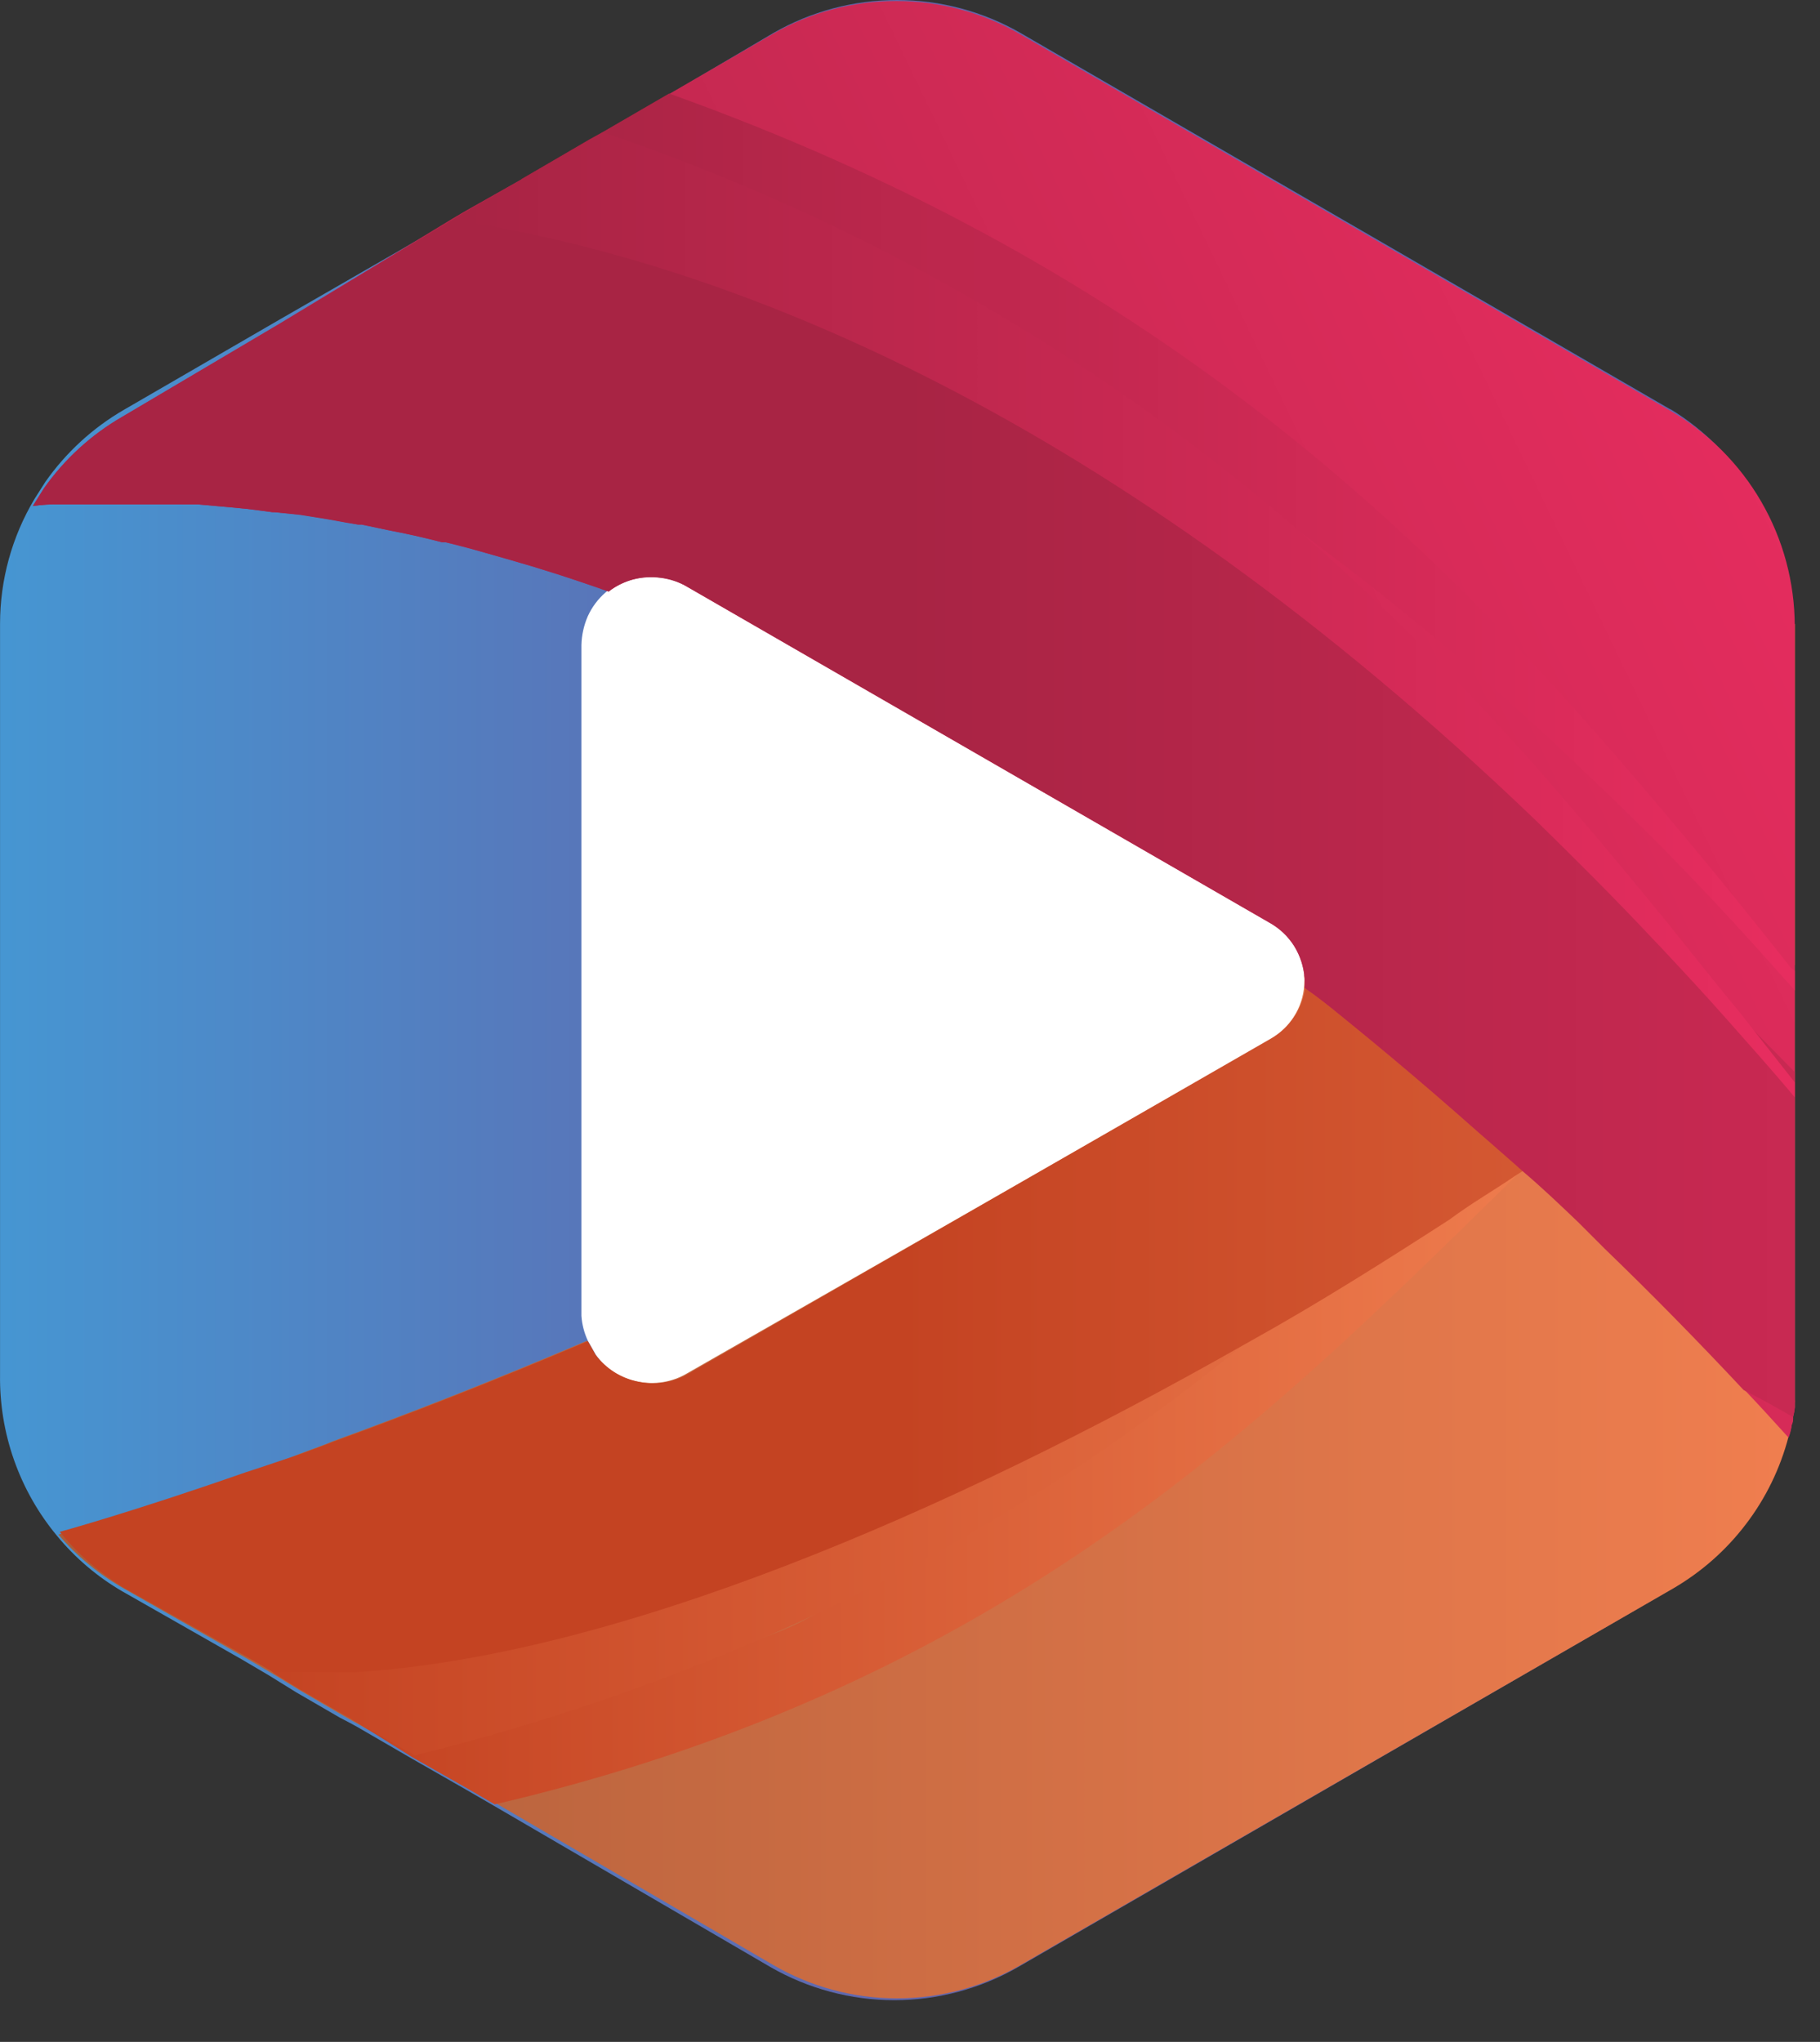 <svg width="41" height="46" viewBox="0 0 41 46" fill="none" xmlns="http://www.w3.org/2000/svg">
<rect x="0" y="0" width="41" height="46" fill="#333333" stroke="none"/>
<path d="M30.757 9.283H9.66V35.101H30.757V9.283Z" fill="white"/>
<path d="M37.643 9.23L22.994 0.745C22.146 0.257 21.185 0 20.207 0C19.228 0 18.267 0.257 17.419 0.745L15.11 2.109L13.601 2.982L13.334 3.151L11.776 4.036L10.498 4.775L10.201 4.951L6.34 7.175L2.795 9.23C2.091 9.637 1.485 10.194 1.019 10.86L0.776 11.242C0.269 12.092 0.001 13.064 0.001 14.054V30.963C-0.018 32.29 0.437 33.58 1.285 34.6C1.696 35.1 2.193 35.522 2.752 35.848L5.455 37.388L6.061 37.745L6.667 38.121L7.649 38.691L7.879 38.812L8.025 38.891L9.267 39.612L10.516 40.327L11.122 40.678L17.358 44.315C18.206 44.803 19.168 45.06 20.146 45.06C21.125 45.06 22.086 44.803 22.934 44.315L37.613 35.824C38.248 35.458 38.804 34.969 39.25 34.387C39.695 33.804 40.02 33.139 40.207 32.43C40.22 32.333 40.242 32.238 40.273 32.145C40.273 32.084 40.273 32.024 40.273 31.963L40.31 31.763V31.654C40.316 31.63 40.316 31.605 40.31 31.581V31.539C40.316 31.523 40.316 31.506 40.31 31.491V31.448C40.312 31.442 40.314 31.434 40.314 31.427C40.314 31.42 40.312 31.413 40.31 31.406V14.054C40.32 13.081 40.077 12.123 39.604 11.273C39.131 10.422 38.445 9.71 37.613 9.206L37.643 9.23ZM13.098 29.642V14.533C13.103 14.307 13.153 14.085 13.243 13.879C13.337 13.674 13.473 13.492 13.643 13.345C13.813 13.197 14.011 13.085 14.226 13.017C14.441 12.95 14.667 12.927 14.892 12.951C15.106 12.975 15.313 13.046 15.498 13.157L28.613 20.715C28.836 20.841 29.026 21.02 29.164 21.236C29.302 21.453 29.383 21.701 29.401 21.957C29.407 22.03 29.407 22.103 29.401 22.175C29.384 22.434 29.303 22.684 29.164 22.903C29.026 23.119 28.836 23.298 28.613 23.424L15.51 30.975C15.169 31.176 14.766 31.241 14.38 31.157C13.994 31.074 13.653 30.849 13.425 30.527L13.249 30.218C13.163 30.037 13.111 29.842 13.098 29.642Z" fill="url(#paint0_linear_50076_32821)"/>
<path d="M40.43 14.055V31.243V31.703L40.393 31.903C40.393 31.964 40.393 32.018 40.363 32.079C40.35 32.178 40.326 32.276 40.29 32.37C40.104 33.081 39.779 33.749 39.333 34.334C38.888 34.92 38.332 35.412 37.696 35.782L22.993 44.267C22.147 44.759 21.185 45.019 20.205 45.019C19.226 45.019 18.264 44.759 17.418 44.267L11.181 40.63L10.575 40.285L9.333 39.564L8.084 38.849L7.939 38.77L7.739 38.655L6.763 38.085L6.157 37.715L5.551 37.358L2.781 35.782C2.226 35.465 1.73 35.055 1.314 34.57C1.314 34.57 2.872 34.146 5.496 33.236L5.811 33.127L6.751 32.752L7.357 32.527L7.484 32.473C9.151 31.867 11.084 31.115 13.217 30.206L13.393 30.515C13.627 30.828 13.968 31.044 14.351 31.121C14.736 31.205 15.139 31.14 15.478 30.939L28.593 23.436C28.817 23.308 29.007 23.127 29.145 22.909C29.284 22.693 29.366 22.445 29.381 22.188C29.387 22.115 29.387 22.042 29.381 21.97C31.127 20.891 32.89 19.739 34.636 18.509L34.757 18.418L35.266 18.061L35.927 17.6L36.533 17.14C37.85 16.158 39.149 15.129 40.43 14.055Z" fill="url(#paint1_linear_50076_32821)"/>
<path d="M35 23.055L35.606 25.073C34.2 26.424 32.77 27.873 31.243 29.315C26.527 33.794 20.758 38.406 11.146 40.649L10.54 40.297L9.291 39.588L7.934 38.739C11.21 38.617 14.443 37.953 17.503 36.776C20.352 35.691 21.437 32.679 24 31.037L26.503 28.509C29.982 26.273 32.012 25.897 35 23.055Z" fill="url(#paint2_linear_50076_32821)"/>
<path d="M38.333 20.127V20.418C35.212 23.539 31.988 27.084 27.927 30.357L27.824 30.448C24.679 32.991 21.215 35.112 17.521 36.757C14.881 37.921 12.146 38.853 9.345 39.545L7.951 38.751L6.776 38.072L6.17 37.697L5.77 37.333C13.297 37.048 24.806 33.46 38.333 20.127Z" fill="url(#paint3_linear_50076_32821)"/>
<path d="M40.431 14.055V21.739L40.37 21.794L40.146 21.988C39.837 22.255 39.54 22.534 39.158 22.812L38.952 22.97C37.661 24.006 36.134 25.134 34.437 26.285L34.309 26.376L34.121 26.497C33.643 26.824 33.152 27.103 32.655 27.473C31.237 28.388 29.727 29.346 28.17 30.212L27.976 30.321C21.382 34.067 13.861 37.321 7.976 37.673H6.158L5.552 37.321L2.812 35.782C2.253 35.447 1.756 35.016 1.346 34.509C1.346 34.509 2.909 34.085 5.528 33.17L5.843 33.067L6.782 32.752L7.388 32.527L7.509 32.479C9.176 31.873 11.109 31.121 13.243 30.212L13.418 30.521C13.653 30.834 13.993 31.049 14.376 31.127C14.763 31.211 15.168 31.146 15.509 30.946L28.625 23.4C28.849 23.272 29.038 23.091 29.176 22.873C29.314 22.656 29.395 22.408 29.412 22.152C29.418 22.079 29.418 22.006 29.412 21.933C31.164 20.855 32.922 19.703 34.667 18.473L34.794 18.376L35.297 18.024L35.958 17.54L36.564 17.085C37.857 16.14 39.146 15.129 40.431 14.055Z" fill="url(#paint4_linear_50076_32821)"/>
<path d="M40.431 14.053V31.247V31.538C40.437 31.56 40.437 31.583 40.431 31.605V31.72L40.395 31.92C40.395 31.981 40.395 32.041 40.364 32.102C40.352 32.2 40.328 32.295 40.292 32.387C39.958 32.017 39.625 31.653 39.286 31.296C38.243 30.181 37.203 29.122 36.164 28.12L35.558 27.514C35.146 27.12 34.74 26.738 34.31 26.369L34.14 26.211L33.334 25.532L32.88 25.132C32.193 24.53 31.514 23.952 30.843 23.399L30.183 22.86C29.922 22.647 29.655 22.435 29.389 22.253C29.395 22.181 29.395 22.108 29.389 22.035C29.372 21.778 29.292 21.529 29.154 21.31C29.017 21.092 28.826 20.912 28.601 20.787L15.474 13.217C15.29 13.103 15.083 13.032 14.867 13.011C14.665 12.983 14.458 12.998 14.261 13.053C14.061 13.107 13.874 13.2 13.71 13.326C12.928 13.047 12.171 12.805 11.425 12.593L10.698 12.387L10.043 12.217H9.964C9.56 12.112 9.156 12.021 8.752 11.944L8.146 11.817H8.068L7.801 11.769L7.371 11.69L6.764 11.593L6.183 11.538H6.14L5.583 11.466L5.14 11.423L4.461 11.363H1.346C1.144 11.358 0.941 11.37 0.74 11.399L0.983 11.011C1.449 10.346 2.055 9.792 2.758 9.387L6.292 7.296L10.183 4.932L10.48 4.756L11.758 4.035L13.286 3.15L13.583 2.981L15.092 2.108L17.401 0.769C18.249 0.28 19.21 0.023 20.189 0.023C21.167 0.023 22.129 0.28 22.977 0.769L37.625 9.253C38.477 9.745 39.185 10.451 39.677 11.302C40.17 12.153 40.43 13.119 40.431 14.102V14.053Z" fill="url(#paint5_linear_50076_32821)"/>
<path d="M40.431 24.151V31.248V31.539C40.437 31.561 40.437 31.584 40.431 31.606V31.684C40.433 31.765 40.419 31.846 40.389 31.921C40.025 31.709 39.649 31.503 39.28 31.315C38.237 30.2 37.197 29.141 36.158 28.139L35.552 27.533C35.14 27.139 34.734 26.751 34.304 26.387L34.128 26.23L33.334 25.533L32.88 25.133C32.193 24.531 31.514 23.953 30.843 23.4L30.183 22.86C29.922 22.648 29.655 22.436 29.389 22.254C29.395 22.182 29.395 22.109 29.389 22.036C29.369 21.778 29.288 21.529 29.152 21.309C29.014 21.093 28.825 20.913 28.601 20.788L15.474 13.212C15.104 13.007 14.671 12.951 14.261 13.054C14.061 13.108 13.874 13.2 13.71 13.327C12.928 13.048 12.171 12.806 11.425 12.594L10.698 12.387C10.474 12.321 10.261 12.266 10.043 12.218H9.964C9.56 12.113 9.156 12.022 8.752 11.945L8.146 11.818H8.068L7.801 11.775L7.371 11.697L6.764 11.6L6.183 11.539H6.14L5.583 11.466L5.14 11.424L4.461 11.363H1.346C1.144 11.358 0.941 11.37 0.74 11.4L0.983 11.012C1.449 10.347 2.055 9.793 2.758 9.388L6.292 7.297L10.183 4.951L10.492 4.775C11.274 4.957 12.025 5.151 12.771 5.381L13.14 5.484C23.267 8.381 29.583 13.43 34.74 18.442C35.653 19.327 36.534 20.206 37.383 21.078L37.577 21.236L39.164 22.854L39.425 23.127L40.431 24.151Z" fill="url(#paint6_linear_50076_32821)"/>
<path d="M40.431 21.871V22.314C40.34 22.198 40.237 22.095 40.14 21.986C38.714 20.37 37.3 18.901 35.898 17.58C33.748 15.498 31.456 13.568 29.037 11.804C22.37 6.956 16.389 4.792 11.746 4.035L13.273 3.144L13.57 2.98L15.073 2.107C25.528 5.847 31.661 11.538 36.492 17.132C37.855 18.707 39.116 20.247 40.34 21.798L40.431 21.871Z" fill="url(#paint7_linear_50076_32821)"/>
<path d="M40.43 24.381V24.72C39.927 24.114 39.424 23.556 38.927 22.993C38.43 22.429 37.915 21.877 37.412 21.338L37.254 21.174C36.369 20.229 35.49 19.356 34.618 18.502C25.054 9.314 16.394 5.883 10.188 4.95L10.485 4.768L11.763 4.035L13.29 3.144L13.581 2.98C19.267 4.909 24.531 7.906 29.09 11.811C31.303 13.733 33.37 15.817 35.272 18.047C36.078 18.98 36.854 19.92 37.606 20.841L37.745 21.017C38.236 21.623 38.709 22.229 39.181 22.793L39.418 23.096L40.43 24.381Z" fill="url(#paint8_linear_50076_32821)"/>
<defs>
<linearGradient id="paint0_linear_50076_32821" x1="0.001" y1="22.527" x2="40.346" y2="22.527" gradientUnits="userSpaceOnUse">
<stop stop-color="#4696D2"/>
<stop offset="0.5" stop-color="#6166AD"/>
</linearGradient>
<linearGradient id="paint1_linear_50076_32821" x1="1.314" y1="29.521" x2="40.43" y2="29.521" gradientUnits="userSpaceOnUse">
<stop stop-color="#AB5D39"/>
<stop offset="1" stop-color="#F07E4F"/>
</linearGradient>
<linearGradient id="paint2_linear_50076_32821" x1="7.934" y1="31.83" x2="35.624" y2="31.83" gradientUnits="userSpaceOnUse">
<stop stop-color="#C44322"/>
<stop offset="1" stop-color="#F07E4F"/>
</linearGradient>
<linearGradient id="paint3_linear_50076_32821" x1="5.709" y1="29.836" x2="38.333" y2="29.836" gradientUnits="userSpaceOnUse">
<stop stop-color="#C44322"/>
<stop offset="1" stop-color="#F07E4F"/>
</linearGradient>
<linearGradient id="paint4_linear_50076_32821" x1="20.249" y1="25.867" x2="59.328" y2="25.867" gradientUnits="userSpaceOnUse">
<stop stop-color="#C44322"/>
<stop offset="1" stop-color="#F07E4F"/>
</linearGradient>
<linearGradient id="paint5_linear_50076_32821" x1="6.164" y1="27.465" x2="41.922" y2="10.272" gradientUnits="userSpaceOnUse">
<stop offset="0.01" stop-color="#A82444"/>
<stop offset="0.99" stop-color="#E72D5F"/>
</linearGradient>
<linearGradient id="paint6_linear_50076_32821" x1="19.958" y1="18.339" x2="59.667" y2="18.339" gradientUnits="userSpaceOnUse">
<stop offset="0.01" stop-color="#A82444"/>
<stop offset="0.99" stop-color="#E72D5F"/>
</linearGradient>
<linearGradient id="paint7_linear_50076_32821" x1="11.752" y1="12.204" x2="40.431" y2="12.204" gradientUnits="userSpaceOnUse">
<stop offset="0.01" stop-color="#A82444"/>
<stop offset="0.99" stop-color="#E72D5F"/>
</linearGradient>
<linearGradient id="paint8_linear_50076_32821" x1="10.188" y1="13.847" x2="40.43" y2="13.847" gradientUnits="userSpaceOnUse">
<stop offset="0.01" stop-color="#A82444"/>
<stop offset="0.99" stop-color="#E72D5F"/>
</linearGradient>
</defs>
</svg>
